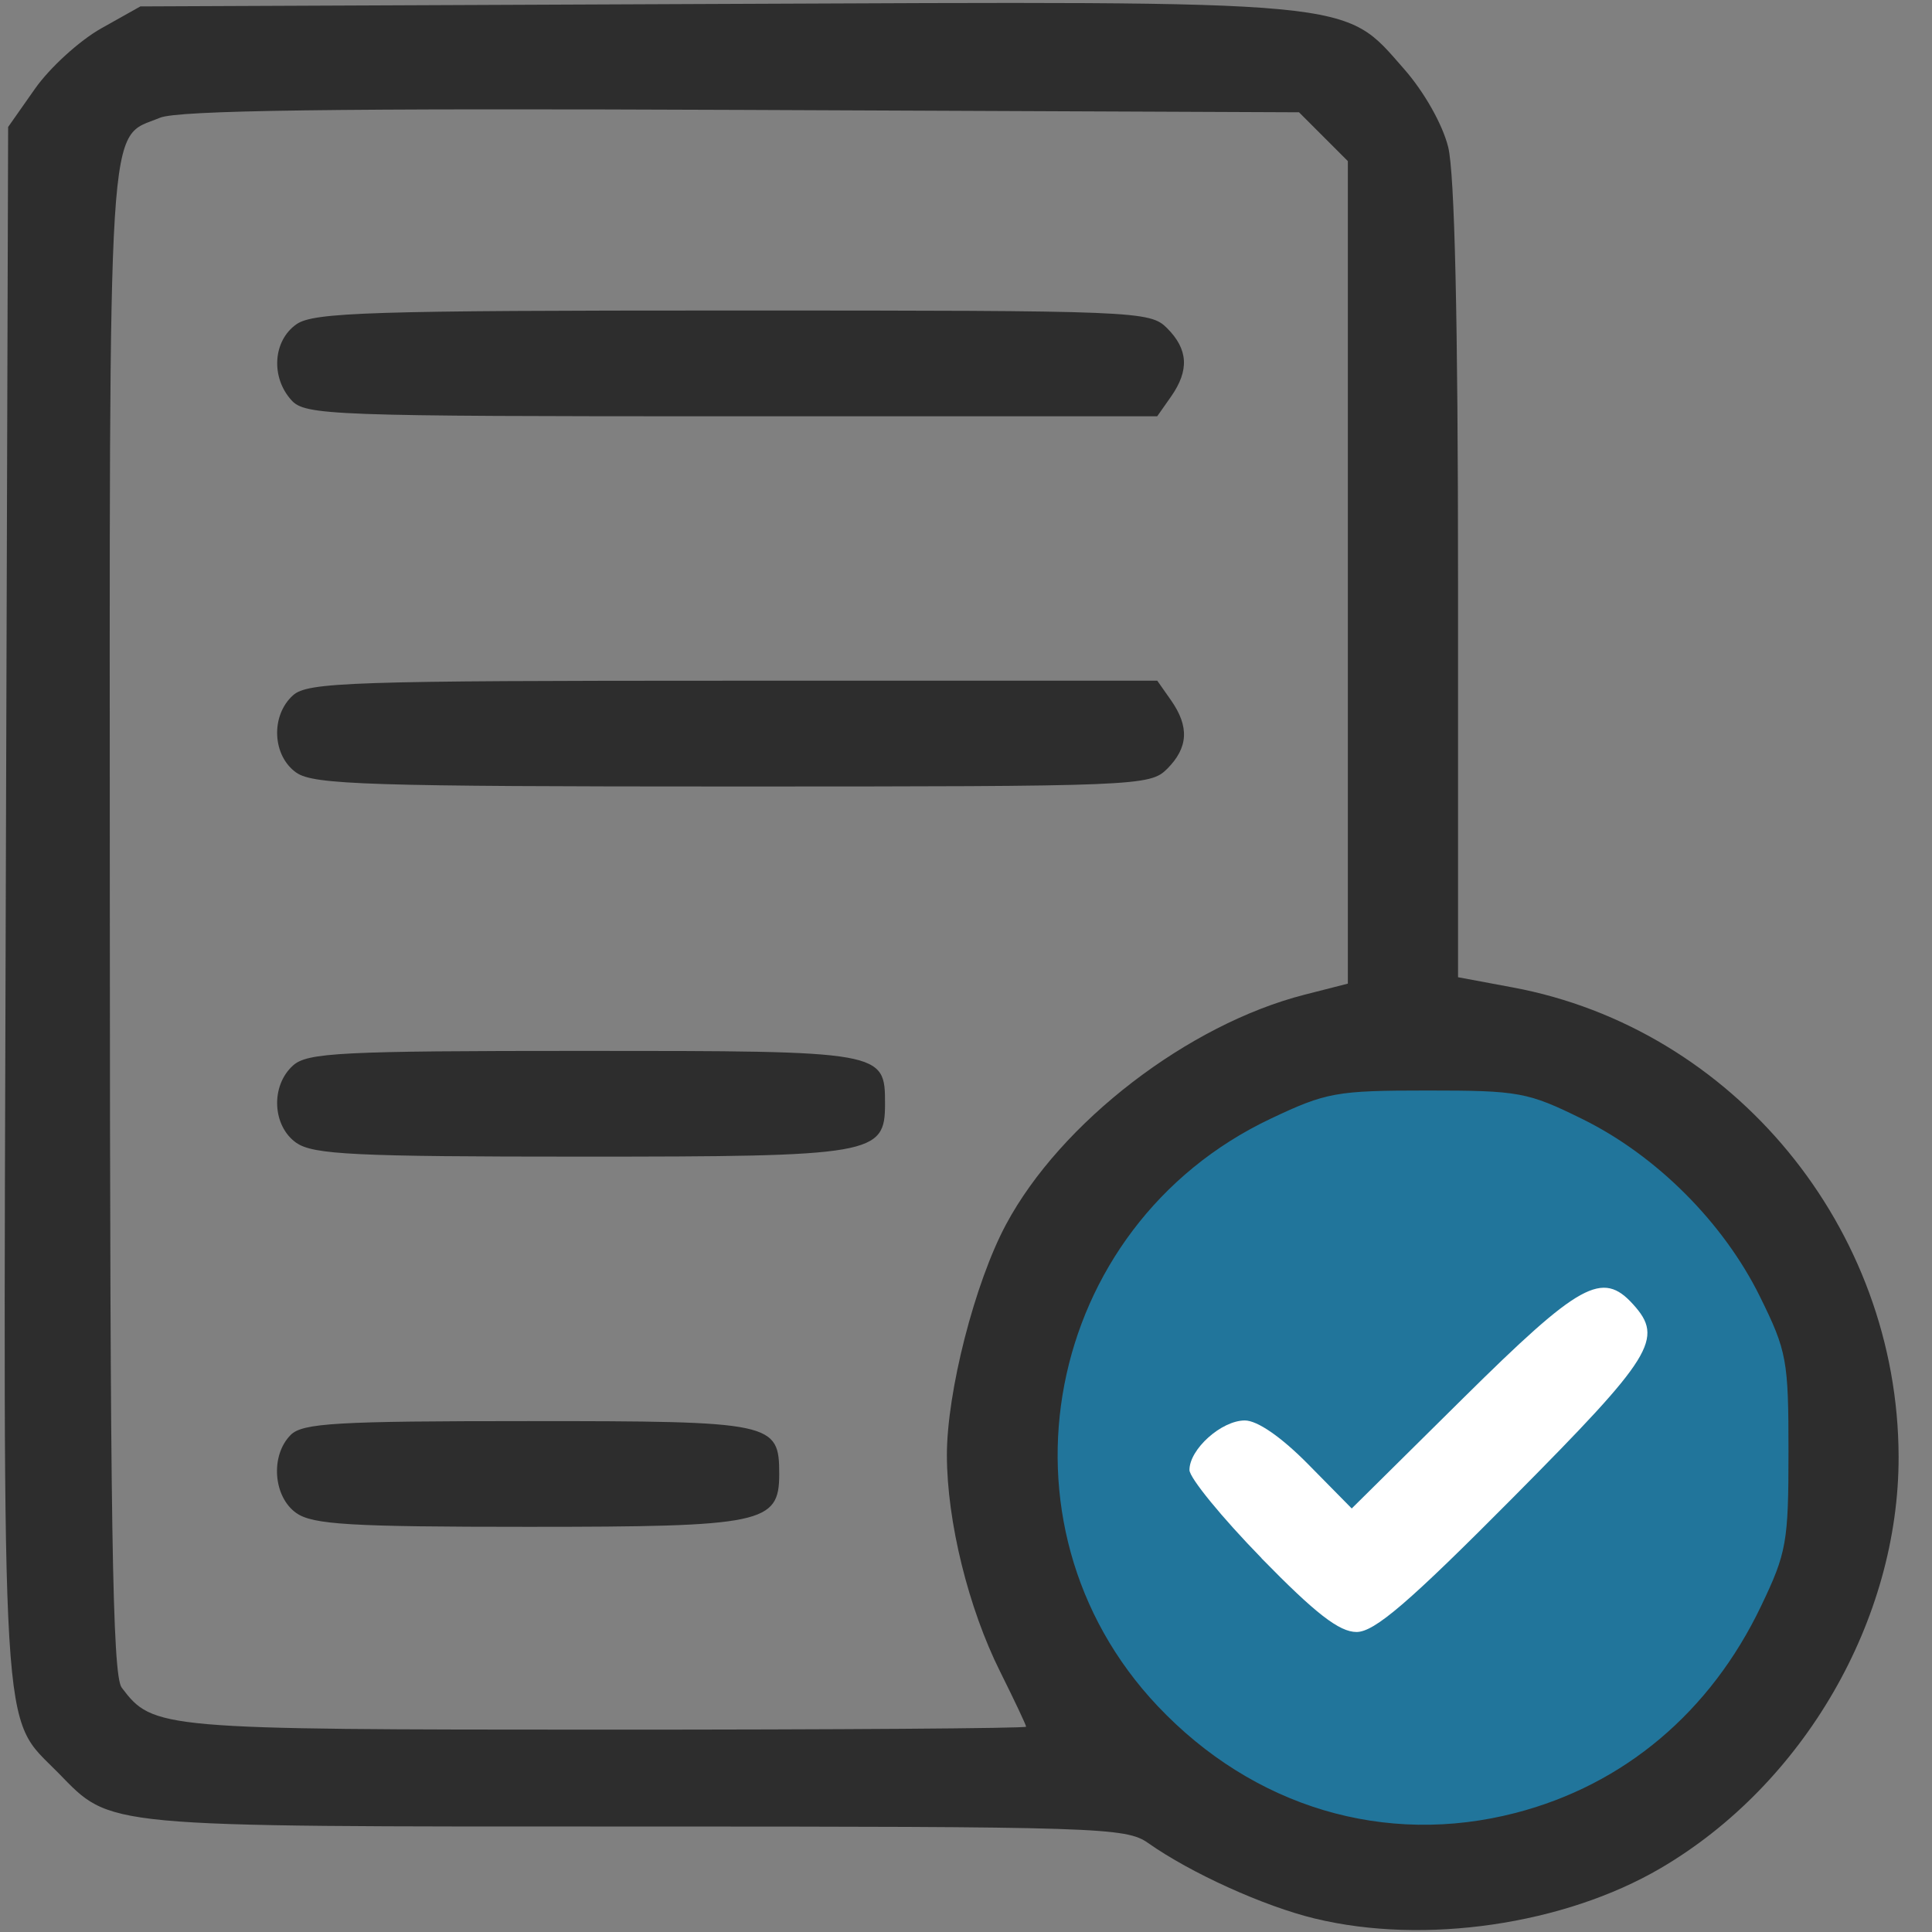 <?xml version="1.0" encoding="UTF-8" standalone="no"?>
<!-- Created with Inkscape (http://www.inkscape.org/) -->

<svg
   xmlns:dc="http://purl.org/dc/elements/1.1/"
   xmlns:cc="http://creativecommons.org/ns#"
   xmlns:rdf="http://www.w3.org/1999/02/22-rdf-syntax-ns#"
   xmlns:svg="http://www.w3.org/2000/svg"
   xmlns="http://www.w3.org/2000/svg"
   xmlns:xlink="http://www.w3.org/1999/xlink"
   xmlns:sodipodi="http://sodipodi.sourceforge.net/DTD/sodipodi-0.dtd"
   xmlns:inkscape="http://www.inkscape.org/namespaces/inkscape"
   id="svg2"
   height="50"
   width="50"
   version="1.1"
   inkscape:version="0.92.4 (unknown)"
   sodipodi:docname="ikonka.svg"
   inkscape:export-filename="/home/koloroweprojekty/public_html/gotowy 2/images/logo.png"
   inkscape:export-xdpi="600"
   inkscape:export-ydpi="600">
  <rect width="100%" height="100%" fill="#808080" stroke="none"/>
  <sodipodi:namedview
     pagecolor="#ffffff"
     bordercolor="#666666"
     borderopacity="1"
     objecttolerance="10"
     gridtolerance="10"
     guidetolerance="10"
     inkscape:pageopacity="0"
     inkscape:pageshadow="2"
     inkscape:window-width="1920"
     inkscape:window-height="1031"
     id="namedview38"
     showgrid="false"
     inkscape:snap-bbox="true"
     inkscape:bbox-nodes="true"
     inkscape:zoom="9.1080649"
     inkscape:cx="22.001724"
     inkscape:cy="17.0556"
     inkscape:window-x="0"
     inkscape:window-y="25"
     inkscape:window-maximized="1"
     inkscape:current-layer="g3841-5"
     inkscape:snap-global="false"
     showguides="true"
     inkscape:guide-bbox="true"
     borderlayer="true" />
  <defs
     id="defs6">
    <linearGradient
       inkscape:collect="always"
       id="linearGradient3834">
      <stop
         style="stop-color:#e3dbdb;stop-opacity:1;"
         offset="0"
         id="stop3836" />
      <stop
         style="stop-color:#e3dbdb;stop-opacity:0;"
         offset="1"
         id="stop3838" />
    </linearGradient>
    <style
       id="style692"
       type="text/css">.fil0 {fill:url(#id0)}</style>
    <linearGradient
       id="id0"
       y2="72.693"
       gradientUnits="userSpaceOnUse"
       y1="1565.4"
       x2="2098.5"
       x1="389">
      <stop
         id="stop694"
         stop-color="#004AF7"
         offset="0" />
      <stop
         id="stop696"
         stop-color="#7F7C7C"
         offset="0" />
      <stop
         id="stop698"
         stop-color="#004AF7"
         offset="0" />
      <stop
         id="stop700"
         stop-color="#F60455"
         offset=".51" />
      <stop
         id="stop702"
         stop-color="#FFAE00"
         offset="1" />
    </linearGradient>
    <style
       id="style1120">.cls-1{fill:#7e1908;}.cls-2{fill:#1d1d1b;}.cls-3{fill:#020304;}</style>
    <clipPath
       clipPathUnits="userSpaceOnUse"
       id="clipPath418">
      <path
         inkscape:connector-curvature="0"
         d="M 0,500 500,500 500,0 0,0 0,500 z"
         id="path420" />
    </clipPath>
    <clipPath
       clipPathUnits="userSpaceOnUse"
       id="clipPath346">
      <path
         inkscape:connector-curvature="0"
         d="M 0,500 500,500 500,0 0,0 0,500 z"
         id="path348" />
    </clipPath>
    <radialGradient
       inkscape:collect="always"
       xlink:href="#linearGradient3834"
       id="radialGradient3840"
       cx="952.538"
       cy="2351.771"
       fx="952.538"
       fy="2351.771"
       r="698.918"
       gradientTransform="matrix(1,0,0,0.353,0,1522.311)"
       gradientUnits="userSpaceOnUse" />
    <clipPath
       clipPathUnits="userSpaceOnUse"
       id="clipPath20">
      <path
         inkscape:connector-curvature="0"
         d="m 395.251,399.996 c 0,-9.821 7.962,-17.782 17.782,-17.782 l 0,0 0,10.553 c 0,9.821 -7.961,17.782 -17.782,17.782 l 0,0 0,-10.553 z"
         id="path22" />
    </clipPath>
    <mask
       maskUnits="userSpaceOnUse"
       x="0"
       y="0"
       width="1"
       height="1"
       id="mask38">
      <g
         id="g40">
        <g
           clip-path="url(#clipPath28)"
           id="g42">
          <g
             id="g44">
            <g
               id="g46">
              <path
                 inkscape:connector-curvature="0"
                 d="m -32768,32767 65535,0 0,-65535 -65535,0 0,65535 z"
                 style="fill:url(#linearGradient32);stroke:none"
                 id="path48" />
            </g>
          </g>
        </g>
      </g>
    </mask>
    <clipPath
       clipPathUnits="userSpaceOnUse"
       id="clipPath28">
      <path
         inkscape:connector-curvature="0"
         d="m -32768,32767 65535,0 0,-65535 -65535,0 0,65535 z"
         id="path30" />
    </clipPath>
    <linearGradient
       x1="0"
       y1="0"
       x2="1"
       y2="0"
       gradientUnits="userSpaceOnUse"
       gradientTransform="matrix(24.171,-32.741,-32.741,-24.171,387.708,418.643)"
       spreadMethod="pad"
       id="linearGradient32">
      <stop
         style="stop-opacity:1;stop-color:#ffffff"
         offset="0"
         id="stop34" />
      <stop
         style="stop-opacity:0.97;stop-color:#ffffff"
         offset="1"
         id="stop36" />
    </linearGradient>
    <linearGradient
       inkscape:collect="always"
       xlink:href="#linearGradient54"
       id="linearGradient4593"
       gradientUnits="userSpaceOnUse"
       gradientTransform="matrix(24.171,-32.741,-32.741,-24.171,387.708,418.643)"
       spreadMethod="pad"
       x1="0"
       y1="0"
       x2="1"
       y2="0" />
    <linearGradient
       x1="0"
       y1="0"
       x2="1"
       y2="0"
       gradientUnits="userSpaceOnUse"
       gradientTransform="matrix(24.171,-32.741,-32.741,-24.171,387.708,418.643)"
       spreadMethod="pad"
       id="linearGradient54">
      <stop
         style="stop-opacity:1;stop-color:#00d47e"
         offset="0"
         id="stop56" />
      <stop
         style="stop-opacity:1;stop-color:#2adeff"
         offset="1"
         id="stop58" />
    </linearGradient>
    <clipPath
       clipPathUnits="userSpaceOnUse"
       id="clipPath66">
      <path
         inkscape:connector-curvature="0"
         d="m 413.033,431.488 c -9.82,0 -17.782,-7.962 -17.782,-17.782 l 0,0 10.554,0 c 9.822,0 17.783,7.961 17.783,17.782 l 0,0 -10.555,0 z"
         id="path68" />
    </clipPath>
    <mask
       maskUnits="userSpaceOnUse"
       x="0"
       y="0"
       width="1"
       height="1"
       id="mask86">
      <g
         id="g88">
        <g
           clip-path="url(#clipPath74)"
           id="g90">
          <g
             id="g92">
            <g
               id="g94">
              <path
                 inkscape:connector-curvature="0"
                 d="m -32768,32767 65535,0 0,-65535 -65535,0 0,65535 z"
                 style="fill:url(#linearGradient78);stroke:none"
                 id="path96" />
            </g>
          </g>
        </g>
      </g>
    </mask>
    <clipPath
       clipPathUnits="userSpaceOnUse"
       id="clipPath74">
      <path
         inkscape:connector-curvature="0"
         d="m -32768,32767 65535,0 0,-65535 -65535,0 0,65535 z"
         id="path76" />
    </clipPath>
    <linearGradient
       x1="0"
       y1="0"
       x2="1"
       y2="0"
       gradientUnits="userSpaceOnUse"
       gradientTransform="matrix(37.955,49.574,49.574,-37.955,381.75,386.457)"
       spreadMethod="pad"
       id="linearGradient78">
      <stop
         style="stop-opacity:1;stop-color:#ffffff"
         offset="0"
         id="stop80" />
      <stop
         style="stop-opacity:1;stop-color:#ffffff"
         offset="0.218"
         id="stop82" />
      <stop
         style="stop-opacity:0.97;stop-color:#ffffff"
         offset="1"
         id="stop84" />
    </linearGradient>
    <linearGradient
       inkscape:collect="always"
       xlink:href="#linearGradient102"
       id="linearGradient4595"
       gradientUnits="userSpaceOnUse"
       gradientTransform="matrix(37.955,49.574,49.574,-37.955,381.75,386.457)"
       spreadMethod="pad"
       x1="0"
       y1="0"
       x2="1"
       y2="0" />
    <linearGradient
       x1="0"
       y1="0"
       x2="1"
       y2="0"
       gradientUnits="userSpaceOnUse"
       gradientTransform="matrix(37.955,49.574,49.574,-37.955,381.75,386.457)"
       spreadMethod="pad"
       id="linearGradient102">
      <stop
         style="stop-opacity:1;stop-color:#00bc7e"
         offset="0"
         id="stop104" />
      <stop
         style="stop-opacity:1;stop-color:#00bc7f"
         offset="0.218"
         id="stop106" />
      <stop
         style="stop-opacity:1;stop-color:#2adeff"
         offset="1"
         id="stop108" />
    </linearGradient>
    <clipPath
       clipPathUnits="userSpaceOnUse"
       id="clipPath116">
      <path
         inkscape:connector-curvature="0"
         d="m 374.314,431.488 c 0,-9.821 7.96,-17.782 17.782,-17.782 l 0,0 0,10.554 c 0,9.821 -7.963,17.782 -17.782,17.782 l 0,0 0,-10.554 z"
         id="path118" />
    </clipPath>
    <mask
       maskUnits="userSpaceOnUse"
       x="0"
       y="0"
       width="1"
       height="1"
       id="mask134">
      <g
         id="g136">
        <g
           clip-path="url(#clipPath124)"
           id="g138">
          <g
             id="g140">
            <g
               id="g142">
              <path
                 inkscape:connector-curvature="0"
                 d="m -32768,32767 65535,0 0,-65535 -65535,0 0,65535 z"
                 style="fill:url(#linearGradient128);stroke:none"
                 id="path144" />
            </g>
          </g>
        </g>
      </g>
    </mask>
    <clipPath
       clipPathUnits="userSpaceOnUse"
       id="clipPath124">
      <path
         inkscape:connector-curvature="0"
         d="m -32768,32767 65535,0 0,-65535 -65535,0 0,65535 z"
         id="path126" />
    </clipPath>
    <linearGradient
       x1="0"
       y1="0"
       x2="1"
       y2="0"
       gradientUnits="userSpaceOnUse"
       gradientTransform="matrix(-32.176,61.239,61.239,32.176,395.772,403.954)"
       spreadMethod="pad"
       id="linearGradient128">
      <stop
         style="stop-opacity:1;stop-color:#ffffff"
         offset="0"
         id="stop130" />
      <stop
         style="stop-opacity:0.97;stop-color:#ffffff"
         offset="1"
         id="stop132" />
    </linearGradient>
    <linearGradient
       inkscape:collect="always"
       xlink:href="#linearGradient150"
       id="linearGradient4597"
       gradientUnits="userSpaceOnUse"
       gradientTransform="matrix(-32.176,61.239,61.239,32.176,395.772,403.954)"
       spreadMethod="pad"
       x1="0"
       y1="0"
       x2="1"
       y2="0" />
    <linearGradient
       x1="0"
       y1="0"
       x2="1"
       y2="0"
       gradientUnits="userSpaceOnUse"
       gradientTransform="matrix(-32.176,61.239,61.239,32.176,395.772,403.954)"
       spreadMethod="pad"
       id="linearGradient150">
      <stop
         style="stop-opacity:1;stop-color:#00bc7e"
         offset="0"
         id="stop152" />
      <stop
         style="stop-opacity:1;stop-color:#2adeff"
         offset="1"
         id="stop154" />
    </linearGradient>
    <clipPath
       clipPathUnits="userSpaceOnUse"
       id="clipPath162">
      <path
         inkscape:connector-curvature="0"
         d="m 374.211,392.767 0,-10.471 c 0,-4.92 -3.989,-8.908 -8.907,-8.908 l 0,0 c -4.919,0 -8.907,3.988 -8.907,8.908 l 0,0 -0.015,0.036 c -6.862,-3.617 -2.376,-26.765 14.077,-26.669 l 0,0 c 11.893,0.069 21.534,9.642 21.534,21.534 l 0,0 0,33.353 c -9.821,0 -17.782,-7.961 -17.782,-17.783"
         id="path164" />
    </clipPath>
    <mask
       maskUnits="userSpaceOnUse"
       x="0"
       y="0"
       width="1"
       height="1"
       id="mask180">
      <g
         id="g182">
        <g
           clip-path="url(#clipPath170)"
           id="g184">
          <g
             id="g186">
            <g
               id="g188">
              <path
                 inkscape:connector-curvature="0"
                 d="m -32768,32767 65535,0 0,-65535 -65535,0 0,65535 z"
                 style="fill:url(#linearGradient174);stroke:none"
                 id="path190" />
            </g>
          </g>
        </g>
      </g>
    </mask>
    <clipPath
       clipPathUnits="userSpaceOnUse"
       id="clipPath170">
      <path
         inkscape:connector-curvature="0"
         d="m -32768,32767 65535,0 0,-65535 -65535,0 0,65535 z"
         id="path172" />
    </clipPath>
    <linearGradient
       x1="0"
       y1="0"
       x2="1"
       y2="0"
       gradientUnits="userSpaceOnUse"
       gradientTransform="matrix(32.278,-85.139,-85.139,-32.278,355.147,437.051)"
       spreadMethod="pad"
       id="linearGradient174">
      <stop
         style="stop-opacity:1;stop-color:#ffffff"
         offset="0"
         id="stop176" />
      <stop
         style="stop-opacity:0.97;stop-color:#ffffff"
         offset="1"
         id="stop178" />
    </linearGradient>
    <linearGradient
       inkscape:collect="always"
       xlink:href="#linearGradient196"
       id="linearGradient4599"
       gradientUnits="userSpaceOnUse"
       gradientTransform="matrix(32.278,-85.139,-85.139,-32.278,355.147,437.051)"
       spreadMethod="pad"
       x1="0"
       y1="0"
       x2="1"
       y2="0" />
    <linearGradient
       x1="0"
       y1="0"
       x2="1"
       y2="0"
       gradientUnits="userSpaceOnUse"
       gradientTransform="matrix(32.278,-85.139,-85.139,-32.278,355.147,437.051)"
       spreadMethod="pad"
       id="linearGradient196">
      <stop
         style="stop-opacity:1;stop-color:#90145a"
         offset="0"
         id="stop198" />
      <stop
         style="stop-opacity:1;stop-color:#2adeff"
         offset="1"
         id="stop200" />
    </linearGradient>
    <clipPath
       clipPathUnits="userSpaceOnUse"
       id="clipPath208">
      <path
         inkscape:connector-curvature="0"
         d="m 374.213,393.017 -0.003,-10.825 c 0.008,-3.941 -3.083,-8.136 -7.821,-8.733 l 0,0 c 4.817,0.456 25.707,3.761 25.707,26.783 l 0,0 0,10.307 c -9.822,0 -17.883,-7.711 -17.883,-17.532 m -8.806,-19.629 c 0.335,0.007 0.662,0.031 0.982,0.071 l 0,0 c -0.627,-0.06 -0.982,-0.071 -0.982,-0.071"
         id="path210" />
    </clipPath>
    <mask
       maskUnits="userSpaceOnUse"
       x="0"
       y="0"
       width="1"
       height="1"
       id="mask226">
      <g
         id="g228">
        <g
           clip-path="url(#clipPath216)"
           id="g230">
          <g
             id="g232">
            <g
               id="g234">
              <path
                 inkscape:connector-curvature="0"
                 d="m -32768,32767 65535,0 0,-65535 -65535,0 0,65535 z"
                 style="fill:url(#linearGradient220);stroke:none"
                 id="path236" />
            </g>
          </g>
        </g>
      </g>
    </mask>
    <clipPath
       clipPathUnits="userSpaceOnUse"
       id="clipPath216">
      <path
         inkscape:connector-curvature="0"
         d="m -32768,32767 65535,0 0,-65535 -65535,0 0,65535 z"
         id="path218" />
    </clipPath>
    <linearGradient
       x1="0"
       y1="0"
       x2="1"
       y2="0"
       gradientUnits="userSpaceOnUse"
       gradientTransform="matrix(24.851,-47.826,-47.826,-24.851,357.412,433.036)"
       spreadMethod="pad"
       id="linearGradient220">
      <stop
         style="stop-opacity:1;stop-color:#ffffff"
         offset="0"
         id="stop222" />
      <stop
         style="stop-opacity:0.97;stop-color:#ffffff"
         offset="1"
         id="stop224" />
    </linearGradient>
    <linearGradient
       inkscape:collect="always"
       xlink:href="#linearGradient242"
       id="linearGradient4601"
       gradientUnits="userSpaceOnUse"
       gradientTransform="matrix(24.851,-47.826,-47.826,-24.851,357.412,433.036)"
       spreadMethod="pad"
       x1="0"
       y1="0"
       x2="1"
       y2="0" />
    <linearGradient
       x1="0"
       y1="0"
       x2="1"
       y2="0"
       gradientUnits="userSpaceOnUse"
       gradientTransform="matrix(24.851,-47.826,-47.826,-24.851,357.412,433.036)"
       spreadMethod="pad"
       id="linearGradient242">
      <stop
         style="stop-opacity:1;stop-color:#90145a"
         offset="0"
         id="stop244" />
      <stop
         style="stop-opacity:1;stop-color:#2adeff"
         offset="1"
         id="stop246" />
    </linearGradient>
    <clipPath
       clipPathUnits="userSpaceOnUse"
       id="clipPath254">
      <path
         inkscape:connector-curvature="0"
         d="m 338.718,377.132 c 0.036,-11.867 9.836,-21.507 21.534,-21.469 l 0,0 c 0.364,10e-4 1.238,-0.001 2.355,-0.003 l 0,0 c 2.146,-0.003 5.194,-0.006 7.281,0.009 l 0,0 c 0,0 1.141,-0.002 1.51,0.019 l 0,0 c 0,0 -0.365,0.03 -1.432,0.188 l 0,0 c -14.44,2.149 -13.466,26.419 -13.466,26.419 l 0,0 0,36.65 c 0,9.822 -7.961,17.784 -17.782,17.784 l 0,0 0,-59.597 z"
         id="path256" />
    </clipPath>
    <mask
       maskUnits="userSpaceOnUse"
       x="0"
       y="0"
       width="1"
       height="1"
       id="mask272">
      <g
         id="g274">
        <g
           clip-path="url(#clipPath262)"
           id="g276">
          <g
             id="g278">
            <g
               id="g280">
              <path
                 inkscape:connector-curvature="0"
                 d="m -32768,32767 65535,0 0,-65535 -65535,0 0,65535 z"
                 style="fill:url(#linearGradient266);stroke:none"
                 id="path282" />
            </g>
          </g>
        </g>
      </g>
    </mask>
    <clipPath
       clipPathUnits="userSpaceOnUse"
       id="clipPath262">
      <path
         inkscape:connector-curvature="0"
         d="m -32768,32767 65535,0 0,-65535 -65535,0 0,65535 z"
         id="path264" />
    </clipPath>
    <linearGradient
       x1="0"
       y1="0"
       x2="1"
       y2="0"
       gradientUnits="userSpaceOnUse"
       gradientTransform="matrix(47.492,-121.058,-121.058,-47.492,332.903,435.226)"
       spreadMethod="pad"
       id="linearGradient266">
      <stop
         style="stop-opacity:1;stop-color:#ffffff"
         offset="0"
         id="stop268" />
      <stop
         style="stop-opacity:0.97;stop-color:#ffffff"
         offset="1"
         id="stop270" />
    </linearGradient>
    <linearGradient
       inkscape:collect="always"
       xlink:href="#linearGradient288"
       id="linearGradient4603"
       gradientUnits="userSpaceOnUse"
       gradientTransform="matrix(47.492,-121.058,-121.058,-47.492,332.903,435.226)"
       spreadMethod="pad"
       x1="0"
       y1="0"
       x2="1"
       y2="0" />
    <linearGradient
       x1="0"
       y1="0"
       x2="1"
       y2="0"
       gradientUnits="userSpaceOnUse"
       gradientTransform="matrix(47.492,-121.058,-121.058,-47.492,332.903,435.226)"
       spreadMethod="pad"
       id="linearGradient288">
      <stop
         style="stop-opacity:1;stop-color:#90145a"
         offset="0"
         id="stop290" />
      <stop
         style="stop-opacity:1;stop-color:#2adeff"
         offset="1"
         id="stop292" />
    </linearGradient>
    <clipPath
       id="clipPath372-7"
       clipPathUnits="userSpaceOnUse">
      <path
         id="path374-5"
         d="M 0,500 500,500 500,0 0,0 0,500 z"
         inkscape:connector-curvature="0" />
    </clipPath>
    <clipPath
       id="clipPath202-3"
       clipPathUnits="userSpaceOnUse">
      <path
         id="path204-6"
         d="M 0,500 500,500 500,0 0,0 0,500 z"
         inkscape:connector-curvature="0" />
    </clipPath>
    <clipPath
       id="clipPath372"
       clipPathUnits="userSpaceOnUse">
      <path
         id="path374"
         d="M 0,500 500,500 500,0 0,0 0,500 z"
         inkscape:connector-curvature="0" />
    </clipPath>
    <clipPath
       id="clipPath202"
       clipPathUnits="userSpaceOnUse">
      <path
         id="path204"
         d="M 0,500 500,500 500,0 0,0 0,500 z"
         inkscape:connector-curvature="0" />
    </clipPath>
    <linearGradient
       id="linearGradient288-9"
       spreadMethod="pad"
       gradientTransform="matrix(47.492,-121.058,-121.058,-47.492,332.903,435.226)"
       gradientUnits="userSpaceOnUse"
       y2="0"
       x2="1"
       y1="0"
       x1="0">
      <stop
         id="stop290-1"
         offset="0"
         style="stop-opacity:1;stop-color:#90145a" />
      <stop
         id="stop292-7"
         offset="1"
         style="stop-opacity:1;stop-color:#2adeff" />
    </linearGradient>
    <linearGradient
       y2="0"
       x2="1"
       y1="0"
       x1="0"
       spreadMethod="pad"
       gradientTransform="matrix(47.492,-121.058,-121.058,-47.492,332.903,435.226)"
       gradientUnits="userSpaceOnUse"
       id="linearGradient4603-0"
       xlink:href="#linearGradient288-9"
       inkscape:collect="always" />
    <linearGradient
       id="linearGradient266-9"
       spreadMethod="pad"
       gradientTransform="matrix(47.492,-121.058,-121.058,-47.492,332.903,435.226)"
       gradientUnits="userSpaceOnUse"
       y2="0"
       x2="1"
       y1="0"
       x1="0">
      <stop
         id="stop268-4"
         offset="0"
         style="stop-opacity:1;stop-color:#ffffff" />
      <stop
         id="stop270-9"
         offset="1"
         style="stop-opacity:0.97;stop-color:#ffffff" />
    </linearGradient>
    <clipPath
       id="clipPath262-1"
       clipPathUnits="userSpaceOnUse">
      <path
         id="path264-5"
         d="m -32768,32767 65535,0 0,-65535 -65535,0 0,65535 z"
         inkscape:connector-curvature="0" />
    </clipPath>
    <mask
       id="mask272-2"
       height="1"
       width="1"
       y="0"
       x="0"
       maskUnits="userSpaceOnUse">
      <g
         id="g274-2">
        <g
           id="g276-6"
           clip-path="url(#clipPath262-1)">
          <g
             id="g278-1">
            <g
               id="g280-0">
              <path
                 id="path282-6"
                 style="fill:url(#linearGradient266-9);stroke:none"
                 d="m -32768,32767 65535,0 0,-65535 -65535,0 0,65535 z"
                 inkscape:connector-curvature="0" />
            </g>
          </g>
        </g>
      </g>
    </mask>
    <clipPath
       id="clipPath254-2"
       clipPathUnits="userSpaceOnUse">
      <path
         id="path256-7"
         d="m 338.718,377.132 c 0.036,-11.867 9.836,-21.507 21.534,-21.469 l 0,0 c 0.364,10e-4 1.238,-0.001 2.355,-0.003 l 0,0 c 2.146,-0.003 5.194,-0.006 7.281,0.009 l 0,0 c 0,0 1.141,-0.002 1.51,0.019 l 0,0 c 0,0 -0.365,0.03 -1.432,0.188 l 0,0 c -14.44,2.149 -13.466,26.419 -13.466,26.419 l 0,0 0,36.65 c 0,9.822 -7.961,17.784 -17.782,17.784 l 0,0 0,-59.597 z"
         inkscape:connector-curvature="0" />
    </clipPath>
    <linearGradient
       id="linearGradient242-7"
       spreadMethod="pad"
       gradientTransform="matrix(24.851,-47.826,-47.826,-24.851,357.412,433.036)"
       gradientUnits="userSpaceOnUse"
       y2="0"
       x2="1"
       y1="0"
       x1="0">
      <stop
         id="stop244-1"
         offset="0"
         style="stop-opacity:1;stop-color:#90145a" />
      <stop
         id="stop246-7"
         offset="1"
         style="stop-opacity:1;stop-color:#2adeff" />
    </linearGradient>
    <linearGradient
       y2="0"
       x2="1"
       y1="0"
       x1="0"
       spreadMethod="pad"
       gradientTransform="matrix(24.851,-47.826,-47.826,-24.851,357.412,433.036)"
       gradientUnits="userSpaceOnUse"
       id="linearGradient4601-8"
       xlink:href="#linearGradient242-7"
       inkscape:collect="always" />
    <linearGradient
       id="linearGradient220-5"
       spreadMethod="pad"
       gradientTransform="matrix(24.851,-47.826,-47.826,-24.851,357.412,433.036)"
       gradientUnits="userSpaceOnUse"
       y2="0"
       x2="1"
       y1="0"
       x1="0">
      <stop
         id="stop222-0"
         offset="0"
         style="stop-opacity:1;stop-color:#ffffff" />
      <stop
         id="stop224-4"
         offset="1"
         style="stop-opacity:0.97;stop-color:#ffffff" />
    </linearGradient>
    <clipPath
       id="clipPath216-4"
       clipPathUnits="userSpaceOnUse">
      <path
         id="path218-9"
         d="m -32768,32767 65535,0 0,-65535 -65535,0 0,65535 z"
         inkscape:connector-curvature="0" />
    </clipPath>
    <mask
       id="mask226-6"
       height="1"
       width="1"
       y="0"
       x="0"
       maskUnits="userSpaceOnUse">
      <g
         id="g228-8">
        <g
           id="g230-9"
           clip-path="url(#clipPath216-4)">
          <g
             id="g232-2">
            <g
               id="g234-6">
              <path
                 id="path236-6"
                 style="fill:url(#linearGradient220-5);stroke:none"
                 d="m -32768,32767 65535,0 0,-65535 -65535,0 0,65535 z"
                 inkscape:connector-curvature="0" />
            </g>
          </g>
        </g>
      </g>
    </mask>
    <clipPath
       id="clipPath208-2"
       clipPathUnits="userSpaceOnUse">
      <path
         id="path210-0"
         d="m 374.213,393.017 -0.003,-10.825 c 0.008,-3.941 -3.083,-8.136 -7.821,-8.733 l 0,0 c 4.817,0.456 25.707,3.761 25.707,26.783 l 0,0 0,10.307 c -9.822,0 -17.883,-7.711 -17.883,-17.532 m -8.806,-19.629 c 0.335,0.007 0.662,0.031 0.982,0.071 l 0,0 c -0.627,-0.06 -0.982,-0.071 -0.982,-0.071"
         inkscape:connector-curvature="0" />
    </clipPath>
    <linearGradient
       id="linearGradient196-1"
       spreadMethod="pad"
       gradientTransform="matrix(32.278,-85.139,-85.139,-32.278,355.147,437.051)"
       gradientUnits="userSpaceOnUse"
       y2="0"
       x2="1"
       y1="0"
       x1="0">
      <stop
         id="stop198-4"
         offset="0"
         style="stop-opacity:1;stop-color:#90145a" />
      <stop
         id="stop200-9"
         offset="1"
         style="stop-opacity:1;stop-color:#2adeff" />
    </linearGradient>
    <linearGradient
       y2="0"
       x2="1"
       y1="0"
       x1="0"
       spreadMethod="pad"
       gradientTransform="matrix(32.278,-85.139,-85.139,-32.278,355.147,437.051)"
       gradientUnits="userSpaceOnUse"
       id="linearGradient4599-3"
       xlink:href="#linearGradient196-1"
       inkscape:collect="always" />
    <linearGradient
       id="linearGradient174-8"
       spreadMethod="pad"
       gradientTransform="matrix(32.278,-85.139,-85.139,-32.278,355.147,437.051)"
       gradientUnits="userSpaceOnUse"
       y2="0"
       x2="1"
       y1="0"
       x1="0">
      <stop
         id="stop176-8"
         offset="0"
         style="stop-opacity:1;stop-color:#ffffff" />
      <stop
         id="stop178-4"
         offset="1"
         style="stop-opacity:0.97;stop-color:#ffffff" />
    </linearGradient>
    <clipPath
       id="clipPath170-8"
       clipPathUnits="userSpaceOnUse">
      <path
         id="path172-6"
         d="m -32768,32767 65535,0 0,-65535 -65535,0 0,65535 z"
         inkscape:connector-curvature="0" />
    </clipPath>
    <mask
       id="mask180-7"
       height="1"
       width="1"
       y="0"
       x="0"
       maskUnits="userSpaceOnUse">
      <g
         id="g182-4">
        <g
           id="g184-4"
           clip-path="url(#clipPath170-8)">
          <g
             id="g186-3">
            <g
               id="g188-0">
              <path
                 id="path190-7"
                 style="fill:url(#linearGradient174-8);stroke:none"
                 d="m -32768,32767 65535,0 0,-65535 -65535,0 0,65535 z"
                 inkscape:connector-curvature="0" />
            </g>
          </g>
        </g>
      </g>
    </mask>
    <clipPath
       id="clipPath162-5"
       clipPathUnits="userSpaceOnUse">
      <path
         id="path164-4"
         d="m 374.211,392.767 0,-10.471 c 0,-4.92 -3.989,-8.908 -8.907,-8.908 l 0,0 c -4.919,0 -8.907,3.988 -8.907,8.908 l 0,0 -0.015,0.036 c -6.862,-3.617 -2.376,-26.765 14.077,-26.669 l 0,0 c 11.893,0.069 21.534,9.642 21.534,21.534 l 0,0 0,33.353 c -9.821,0 -17.782,-7.961 -17.782,-17.783"
         inkscape:connector-curvature="0" />
    </clipPath>
    <linearGradient
       id="linearGradient150-4"
       spreadMethod="pad"
       gradientTransform="matrix(-32.176,61.239,61.239,32.176,395.772,403.954)"
       gradientUnits="userSpaceOnUse"
       y2="0"
       x2="1"
       y1="0"
       x1="0">
      <stop
         id="stop152-5"
         offset="0"
         style="stop-opacity:1;stop-color:#00bc7e" />
      <stop
         id="stop154-2"
         offset="1"
         style="stop-opacity:1;stop-color:#2adeff" />
    </linearGradient>
    <linearGradient
       y2="0"
       x2="1"
       y1="0"
       x1="0"
       spreadMethod="pad"
       gradientTransform="matrix(-32.176,61.239,61.239,32.176,395.772,403.954)"
       gradientUnits="userSpaceOnUse"
       id="linearGradient4597-7"
       xlink:href="#linearGradient150-4"
       inkscape:collect="always" />
    <linearGradient
       id="linearGradient128-6"
       spreadMethod="pad"
       gradientTransform="matrix(-32.176,61.239,61.239,32.176,395.772,403.954)"
       gradientUnits="userSpaceOnUse"
       y2="0"
       x2="1"
       y1="0"
       x1="0">
      <stop
         id="stop130-9"
         offset="0"
         style="stop-opacity:1;stop-color:#ffffff" />
      <stop
         id="stop132-3"
         offset="1"
         style="stop-opacity:0.97;stop-color:#ffffff" />
    </linearGradient>
    <clipPath
       id="clipPath124-6"
       clipPathUnits="userSpaceOnUse">
      <path
         id="path126-5"
         d="m -32768,32767 65535,0 0,-65535 -65535,0 0,65535 z"
         inkscape:connector-curvature="0" />
    </clipPath>
    <mask
       id="mask134-6"
       height="1"
       width="1"
       y="0"
       x="0"
       maskUnits="userSpaceOnUse">
      <g
         id="g136-1">
        <g
           id="g138-5"
           clip-path="url(#clipPath124-6)">
          <g
             id="g140-5">
            <g
               id="g142-4">
              <path
                 id="path144-7"
                 style="fill:url(#linearGradient128-6);stroke:none"
                 d="m -32768,32767 65535,0 0,-65535 -65535,0 0,65535 z"
                 inkscape:connector-curvature="0" />
            </g>
          </g>
        </g>
      </g>
    </mask>
    <clipPath
       id="clipPath116-2"
       clipPathUnits="userSpaceOnUse">
      <path
         id="path118-0"
         d="m 374.314,431.488 c 0,-9.821 7.96,-17.782 17.782,-17.782 l 0,0 0,10.554 c 0,9.821 -7.963,17.782 -17.782,17.782 l 0,0 0,-10.554 z"
         inkscape:connector-curvature="0" />
    </clipPath>
    <linearGradient
       id="linearGradient102-1"
       spreadMethod="pad"
       gradientTransform="matrix(37.955,49.574,49.574,-37.955,381.75,386.457)"
       gradientUnits="userSpaceOnUse"
       y2="0"
       x2="1"
       y1="0"
       x1="0">
      <stop
         id="stop104-0"
         offset="0"
         style="stop-opacity:1;stop-color:#00bc7e" />
      <stop
         id="stop106-6"
         offset="0.218"
         style="stop-opacity:1;stop-color:#00bc7f" />
      <stop
         id="stop108-3"
         offset="1"
         style="stop-opacity:1;stop-color:#2adeff" />
    </linearGradient>
    <linearGradient
       y2="0"
       x2="1"
       y1="0"
       x1="0"
       spreadMethod="pad"
       gradientTransform="matrix(37.955,49.574,49.574,-37.955,381.75,386.457)"
       gradientUnits="userSpaceOnUse"
       id="linearGradient4595-6"
       xlink:href="#linearGradient102-1"
       inkscape:collect="always" />
    <linearGradient
       id="linearGradient78-4"
       spreadMethod="pad"
       gradientTransform="matrix(37.955,49.574,49.574,-37.955,381.75,386.457)"
       gradientUnits="userSpaceOnUse"
       y2="0"
       x2="1"
       y1="0"
       x1="0">
      <stop
         id="stop80-5"
         offset="0"
         style="stop-opacity:1;stop-color:#ffffff" />
      <stop
         id="stop82-0"
         offset="0.218"
         style="stop-opacity:1;stop-color:#ffffff" />
      <stop
         id="stop84-3"
         offset="1"
         style="stop-opacity:0.97;stop-color:#ffffff" />
    </linearGradient>
    <clipPath
       id="clipPath74-7"
       clipPathUnits="userSpaceOnUse">
      <path
         id="path76-8"
         d="m -32768,32767 65535,0 0,-65535 -65535,0 0,65535 z"
         inkscape:connector-curvature="0" />
    </clipPath>
    <mask
       id="mask86-2"
       height="1"
       width="1"
       y="0"
       x="0"
       maskUnits="userSpaceOnUse">
      <g
         id="g88-9">
        <g
           id="g90-3"
           clip-path="url(#clipPath74-7)">
          <g
             id="g92-1">
            <g
               id="g94-9">
              <path
                 id="path96-4"
                 style="fill:url(#linearGradient78-4);stroke:none"
                 d="m -32768,32767 65535,0 0,-65535 -65535,0 0,65535 z"
                 inkscape:connector-curvature="0" />
            </g>
          </g>
        </g>
      </g>
    </mask>
    <clipPath
       id="clipPath66-6"
       clipPathUnits="userSpaceOnUse">
      <path
         id="path68-1"
         d="m 413.033,431.488 c -9.82,0 -17.782,-7.962 -17.782,-17.782 l 0,0 10.554,0 c 9.822,0 17.783,7.961 17.783,17.782 l 0,0 -10.555,0 z"
         inkscape:connector-curvature="0" />
    </clipPath>
    <linearGradient
       id="linearGradient54-9"
       spreadMethod="pad"
       gradientTransform="matrix(24.171,-32.741,-32.741,-24.171,387.708,418.643)"
       gradientUnits="userSpaceOnUse"
       y2="0"
       x2="1"
       y1="0"
       x1="0">
      <stop
         id="stop56-7"
         offset="0"
         style="stop-opacity:1;stop-color:#00d47e" />
      <stop
         id="stop58-3"
         offset="1"
         style="stop-opacity:1;stop-color:#2adeff" />
    </linearGradient>
    <linearGradient
       y2="0"
       x2="1"
       y1="0"
       x1="0"
       spreadMethod="pad"
       gradientTransform="matrix(24.171,-32.741,-32.741,-24.171,387.708,418.643)"
       gradientUnits="userSpaceOnUse"
       id="linearGradient4593-8"
       xlink:href="#linearGradient54-9"
       inkscape:collect="always" />
    <linearGradient
       id="linearGradient32-9"
       spreadMethod="pad"
       gradientTransform="matrix(24.171,-32.741,-32.741,-24.171,387.708,418.643)"
       gradientUnits="userSpaceOnUse"
       y2="0"
       x2="1"
       y1="0"
       x1="0">
      <stop
         id="stop34-2"
         offset="0"
         style="stop-opacity:1;stop-color:#ffffff" />
      <stop
         id="stop36-2"
         offset="1"
         style="stop-opacity:0.97;stop-color:#ffffff" />
    </linearGradient>
    <clipPath
       id="clipPath28-7"
       clipPathUnits="userSpaceOnUse">
      <path
         id="path30-5"
         d="m -32768,32767 65535,0 0,-65535 -65535,0 0,65535 z"
         inkscape:connector-curvature="0" />
    </clipPath>
    <mask
       id="mask38-7"
       height="1"
       width="1"
       y="0"
       x="0"
       maskUnits="userSpaceOnUse">
      <g
         id="g40-9">
        <g
           id="g42-2"
           clip-path="url(#clipPath28-7)">
          <g
             id="g44-0">
            <g
               id="g46-2">
              <path
                 id="path48-3"
                 style="fill:url(#linearGradient32-9);stroke:none"
                 d="m -32768,32767 65535,0 0,-65535 -65535,0 0,65535 z"
                 inkscape:connector-curvature="0" />
            </g>
          </g>
        </g>
      </g>
    </mask>
    <clipPath
       id="clipPath20-1"
       clipPathUnits="userSpaceOnUse">
      <path
         id="path22-8"
         d="m 395.251,399.996 c 0,-9.821 7.962,-17.782 17.782,-17.782 l 0,0 0,10.553 c 0,9.821 -7.961,17.782 -17.782,17.782 l 0,0 0,-10.553 z"
         inkscape:connector-curvature="0" />
    </clipPath>
    <radialGradient
       gradientUnits="userSpaceOnUse"
       gradientTransform="matrix(1,0,0,0.353,0,1522.311)"
       r="698.918"
       fy="2351.771"
       fx="952.538"
       cy="2351.771"
       cx="952.538"
       id="radialGradient3840-6"
       xlink:href="#linearGradient3834-3"
       inkscape:collect="always" />
    <clipPath
       id="clipPath346-6"
       clipPathUnits="userSpaceOnUse">
      <path
         id="path348-2"
         d="M 0,500 500,500 500,0 0,0 0,500 z"
         inkscape:connector-curvature="0" />
    </clipPath>
    <clipPath
       id="clipPath418-6"
       clipPathUnits="userSpaceOnUse">
      <path
         id="path420-0"
         d="M 0,500 500,500 500,0 0,0 0,500 z"
         inkscape:connector-curvature="0" />
    </clipPath>
    <style
       id="style1120-3">.cls-1{fill:#7e1908;}.cls-2{fill:#1d1d1b;}.cls-3{fill:#020304;}</style>
    <linearGradient
       x1="389"
       x2="2098.5"
       y1="1565.4"
       gradientUnits="userSpaceOnUse"
       y2="72.693"
       id="id0-9">
      <stop
         offset="0"
         stop-color="#004AF7"
         id="stop694-1" />
      <stop
         offset="0"
         stop-color="#7F7C7C"
         id="stop696-2" />
      <stop
         offset="0"
         stop-color="#004AF7"
         id="stop698-7" />
      <stop
         offset=".51"
         stop-color="#F60455"
         id="stop700-0" />
      <stop
         offset="1"
         stop-color="#FFAE00"
         id="stop702-9" />
    </linearGradient>
    <style
       type="text/css"
       id="style692-2">.fil0 {fill:url(#id0)}</style>
    <linearGradient
       id="linearGradient3834-3"
       inkscape:collect="always">
      <stop
         id="stop3836-5"
         offset="0"
         style="stop-color:#e3dbdb;stop-opacity:1;" />
      <stop
         id="stop3838-6"
         offset="1"
         style="stop-color:#e3dbdb;stop-opacity:0;" />
    </linearGradient>
    <clipPath
       id="clipPath983"
       clipPathUnits="userSpaceOnUse">
      <path
         inkscape:connector-curvature="0"
         id="path981"
         d="M 0,841.89 H 1190.551 V 0 H 0 Z" />
    </clipPath>
  </defs>
  <g
     id="g3909"
     style="fill:#ffffff"
     transform="translate(0,-30)">
    <g
       style="font-size:44.67px;font-style:normal;font-variant:normal;font-weight:bold;font-stretch:normal;line-height:90%;letter-spacing:0px;word-spacing:0px;fill:#000000;fill-opacity:1;stroke:none;font-family:Kitten Fat;-inkscape-font-specification:Kitten Fat Bold"
       id="text3067"
       transform="matrix(1.272,0,0,1.272,-39.433,-216.246)">
      <g
         style="font-size:293.336px;font-weight:normal;line-height:125%;fill:#000000;font-family:Jenna Sue;-inkscape-font-specification:Jenna Sue"
         id="text3025" />
      <g
         id="g3841"
         transform="matrix(0.254,0,0,0.254,51.76,192.836)">
        <g
           id="g3009">
          <g
             transform="matrix(0.944,0,0,0.944,-569.165,-375.803)"
             id="g3834"
             style="fill:#89c01f;fill-opacity:1">
            <g
               style="font-size:95.5px;font-style:normal;font-variant:normal;font-weight:bold;font-stretch:normal;line-height:125%;letter-spacing:0px;word-spacing:0px;fill:#89c01f;fill-opacity:1;stroke:none;font-family:Encode Sans;-inkscape-font-specification:Sans Bold"
               id="text3809"
               transform="translate(-108.753,-107.263)">
              <g
                 id="g3095"
                 transform="matrix(1.272,0,0,1.272,-184.562,-172.7)"
                 style="fill:#89c01f;fill-opacity:1" />
            </g>
          </g>
          <g
             transform="matrix(2.061,0,0,-2.061,-129.021,651.133)"
             id="g4609">
            <g
               id="g3313">
              <g
                 transform="matrix(1.5,0,0,-1.5,-331.736,182.227)"
                 style="fill:#ffffff"
                 id="g3909-7">
                <g
                   transform="matrix(1.272,0,0,1.272,-39.433,-216.246)"
                   id="text3067-1"
                   style="font-size:44.67px;font-style:normal;font-variant:normal;font-weight:bold;font-stretch:normal;line-height:90%;letter-spacing:0px;word-spacing:0px;fill:#000000;fill-opacity:1;stroke:none;font-family:Kitten Fat;-inkscape-font-specification:Kitten Fat Bold">
                  <g
                     id="text3025-1"
                     style="font-size:293.336px;font-weight:normal;line-height:125%;fill:#000000;font-family:Jenna Sue;-inkscape-font-specification:Jenna Sue" />
                  <g
                     transform="matrix(0.254,0,0,0.254,51.76,192.836)"
                     id="g3841-5">
                    <g
                       transform="matrix(5.776,0,0,5.776,-2338.645,-1659.359)"
                       style="font-style:normal;font-variant:normal;font-weight:normal;font-stretch:normal;font-size:54.149px;line-height:125%;font-family:'Encode Sans';-inkscape-font-specification:'Encode Sans';letter-spacing:0px;word-spacing:0px;fill:#000000;fill-opacity:1;stroke:none"
                       id="g1225">
                      <path
                         inkscape:connector-curvature="0"
                         style="opacity:1;fill:#21759b;fill-opacity:1;fill-rule:evenodd;stroke:none;stroke-width:0.374;stroke-linejoin:round;stroke-miterlimit:4;stroke-dasharray:none;stroke-dashoffset:0;stroke-opacity:1"
                         d="m 543.019,244.911 a 5.733,6.216 0 0 1 -5.733,6.216 5.733,6.216 0 0 1 -5.733,-6.216 5.733,6.216 0 0 1 5.733,-6.216 5.733,6.216 0 0 1 5.733,6.216 z"
                         id="path1174" />
                      <path
                         style="fill:#2d2d2d;stroke-width:0.122"
                         d="m 535.704,251.111 c -0.71,-0.172 -1.723,-0.631 -2.316,-1.049 -0.308,-0.217 -0.678,-0.229 -7.132,-0.229 -7.467,0 -7.251,0.02 -8.002,-0.747 -0.802,-0.818 -0.762,-0.165 -0.727,-12.05 l 0.033,-10.8 0.373,-0.531 c 0.205,-0.292 0.618,-0.668 0.918,-0.837 l 0.545,-0.306 7.943,-0.034 c 9.043,-0.039 8.75,-0.066 9.601,0.901 0.279,0.317 0.535,0.768 0.614,1.085 0.09,0.359 0.137,2.397 0.137,6.035 v 5.492 l 0.756,0.141 c 3.072,0.571 5.354,3.345 5.361,6.516 0.005,2.263 -1.317,4.55 -3.305,5.714 -1.339,0.784 -3.281,1.067 -4.798,0.699 z m 2.786,-1.467 c 1.506,-0.39 2.704,-1.399 3.408,-2.871 0.355,-0.741 0.381,-0.887 0.381,-2.144 0,-1.273 -0.022,-1.394 -0.396,-2.153 -0.506,-1.027 -1.439,-1.961 -2.466,-2.466 -0.759,-0.374 -0.88,-0.396 -2.153,-0.396 -1.263,0 -1.401,0.025 -2.174,0.391 -3.161,1.497 -3.956,5.632 -1.569,8.156 1.33,1.406 3.158,1.952 4.969,1.483 z m -6.797,-1.199 c 0,-0.023 -0.163,-0.367 -0.361,-0.765 -0.44,-0.881 -0.736,-2.081 -0.738,-2.998 -0.002,-0.877 0.387,-2.4 0.822,-3.21 0.758,-1.415 2.528,-2.776 4.146,-3.189 l 0.599,-0.153 v -5.71 -5.71 l -0.339,-0.339 -0.339,-0.339 -7.736,-0.033 c -5.658,-0.024 -7.828,0.005 -8.079,0.109 -0.739,0.306 -0.7,-0.309 -0.696,11.119 0.003,8.447 0.035,10.507 0.165,10.678 0.437,0.576 0.513,0.582 6.715,0.583 3.214,3.7e-4 5.843,-0.018 5.843,-0.041 z m -10.13,-2.963 c -0.323,-0.226 -0.365,-0.8 -0.08,-1.086 0.165,-0.165 0.638,-0.192 3.295,-0.192 3.409,0 3.488,0.017 3.488,0.736 0,0.686 -0.223,0.732 -3.488,0.732 -2.466,0 -2.988,-0.031 -3.216,-0.191 z m 0,-5.14 c -0.336,-0.235 -0.361,-0.793 -0.048,-1.075 0.198,-0.179 0.66,-0.203 4.03,-0.203 4.18,0 4.19,0.002 4.19,0.736 0,0.706 -0.155,0.732 -4.222,0.732 -3.131,0 -3.718,-0.028 -3.95,-0.191 z m 0,-5.14 c -0.336,-0.235 -0.361,-0.793 -0.048,-1.075 0.202,-0.183 0.805,-0.203 6.112,-0.203 h 5.888 l 0.191,0.272 c 0.256,0.366 0.24,0.658 -0.054,0.952 -0.238,0.238 -0.408,0.245 -6.03,0.245 -5.038,0 -5.821,-0.025 -6.058,-0.191 z m -0.07,-5.173 c -0.289,-0.319 -0.256,-0.826 0.07,-1.054 0.237,-0.166 1.019,-0.191 6.058,-0.191 5.622,0 5.792,0.007 6.03,0.245 0.294,0.294 0.311,0.586 0.054,0.952 l -0.191,0.272 h -5.909 c -5.569,0 -5.921,-0.013 -6.112,-0.224 z"
                         id="path1168"
                         inkscape:connector-curvature="0"
                         sodipodi:nodetypes="ccscccccccccscccsccccsccsccccccccccccccccccccccsssccccsssccccscccsccccacccscc" />
                      <path
                         inkscape:connector-curvature="0"
                         id="path1176"
                         d="m 534.963,246.107 c -0.55,-0.564 -1.001,-1.115 -1.001,-1.224 0,-0.29 0.445,-0.688 0.769,-0.688 0.174,0 0.508,0.231 0.882,0.611 l 0.602,0.611 1.545,-1.529 c 1.625,-1.608 1.934,-1.778 2.362,-1.305 0.431,0.476 0.278,0.722 -1.659,2.674 -1.455,1.466 -1.931,1.875 -2.181,1.875 -0.24,0 -0.57,-0.256 -1.321,-1.025 z"
                         style="fill:#ffffff;stroke-width:0.122"
                         sodipodi:nodetypes="csscccccsc" />
                    </g>
                  </g>
                </g>
              </g>
            </g>
          </g>
        </g>
      </g>
    </g>
  </g>
</svg>

